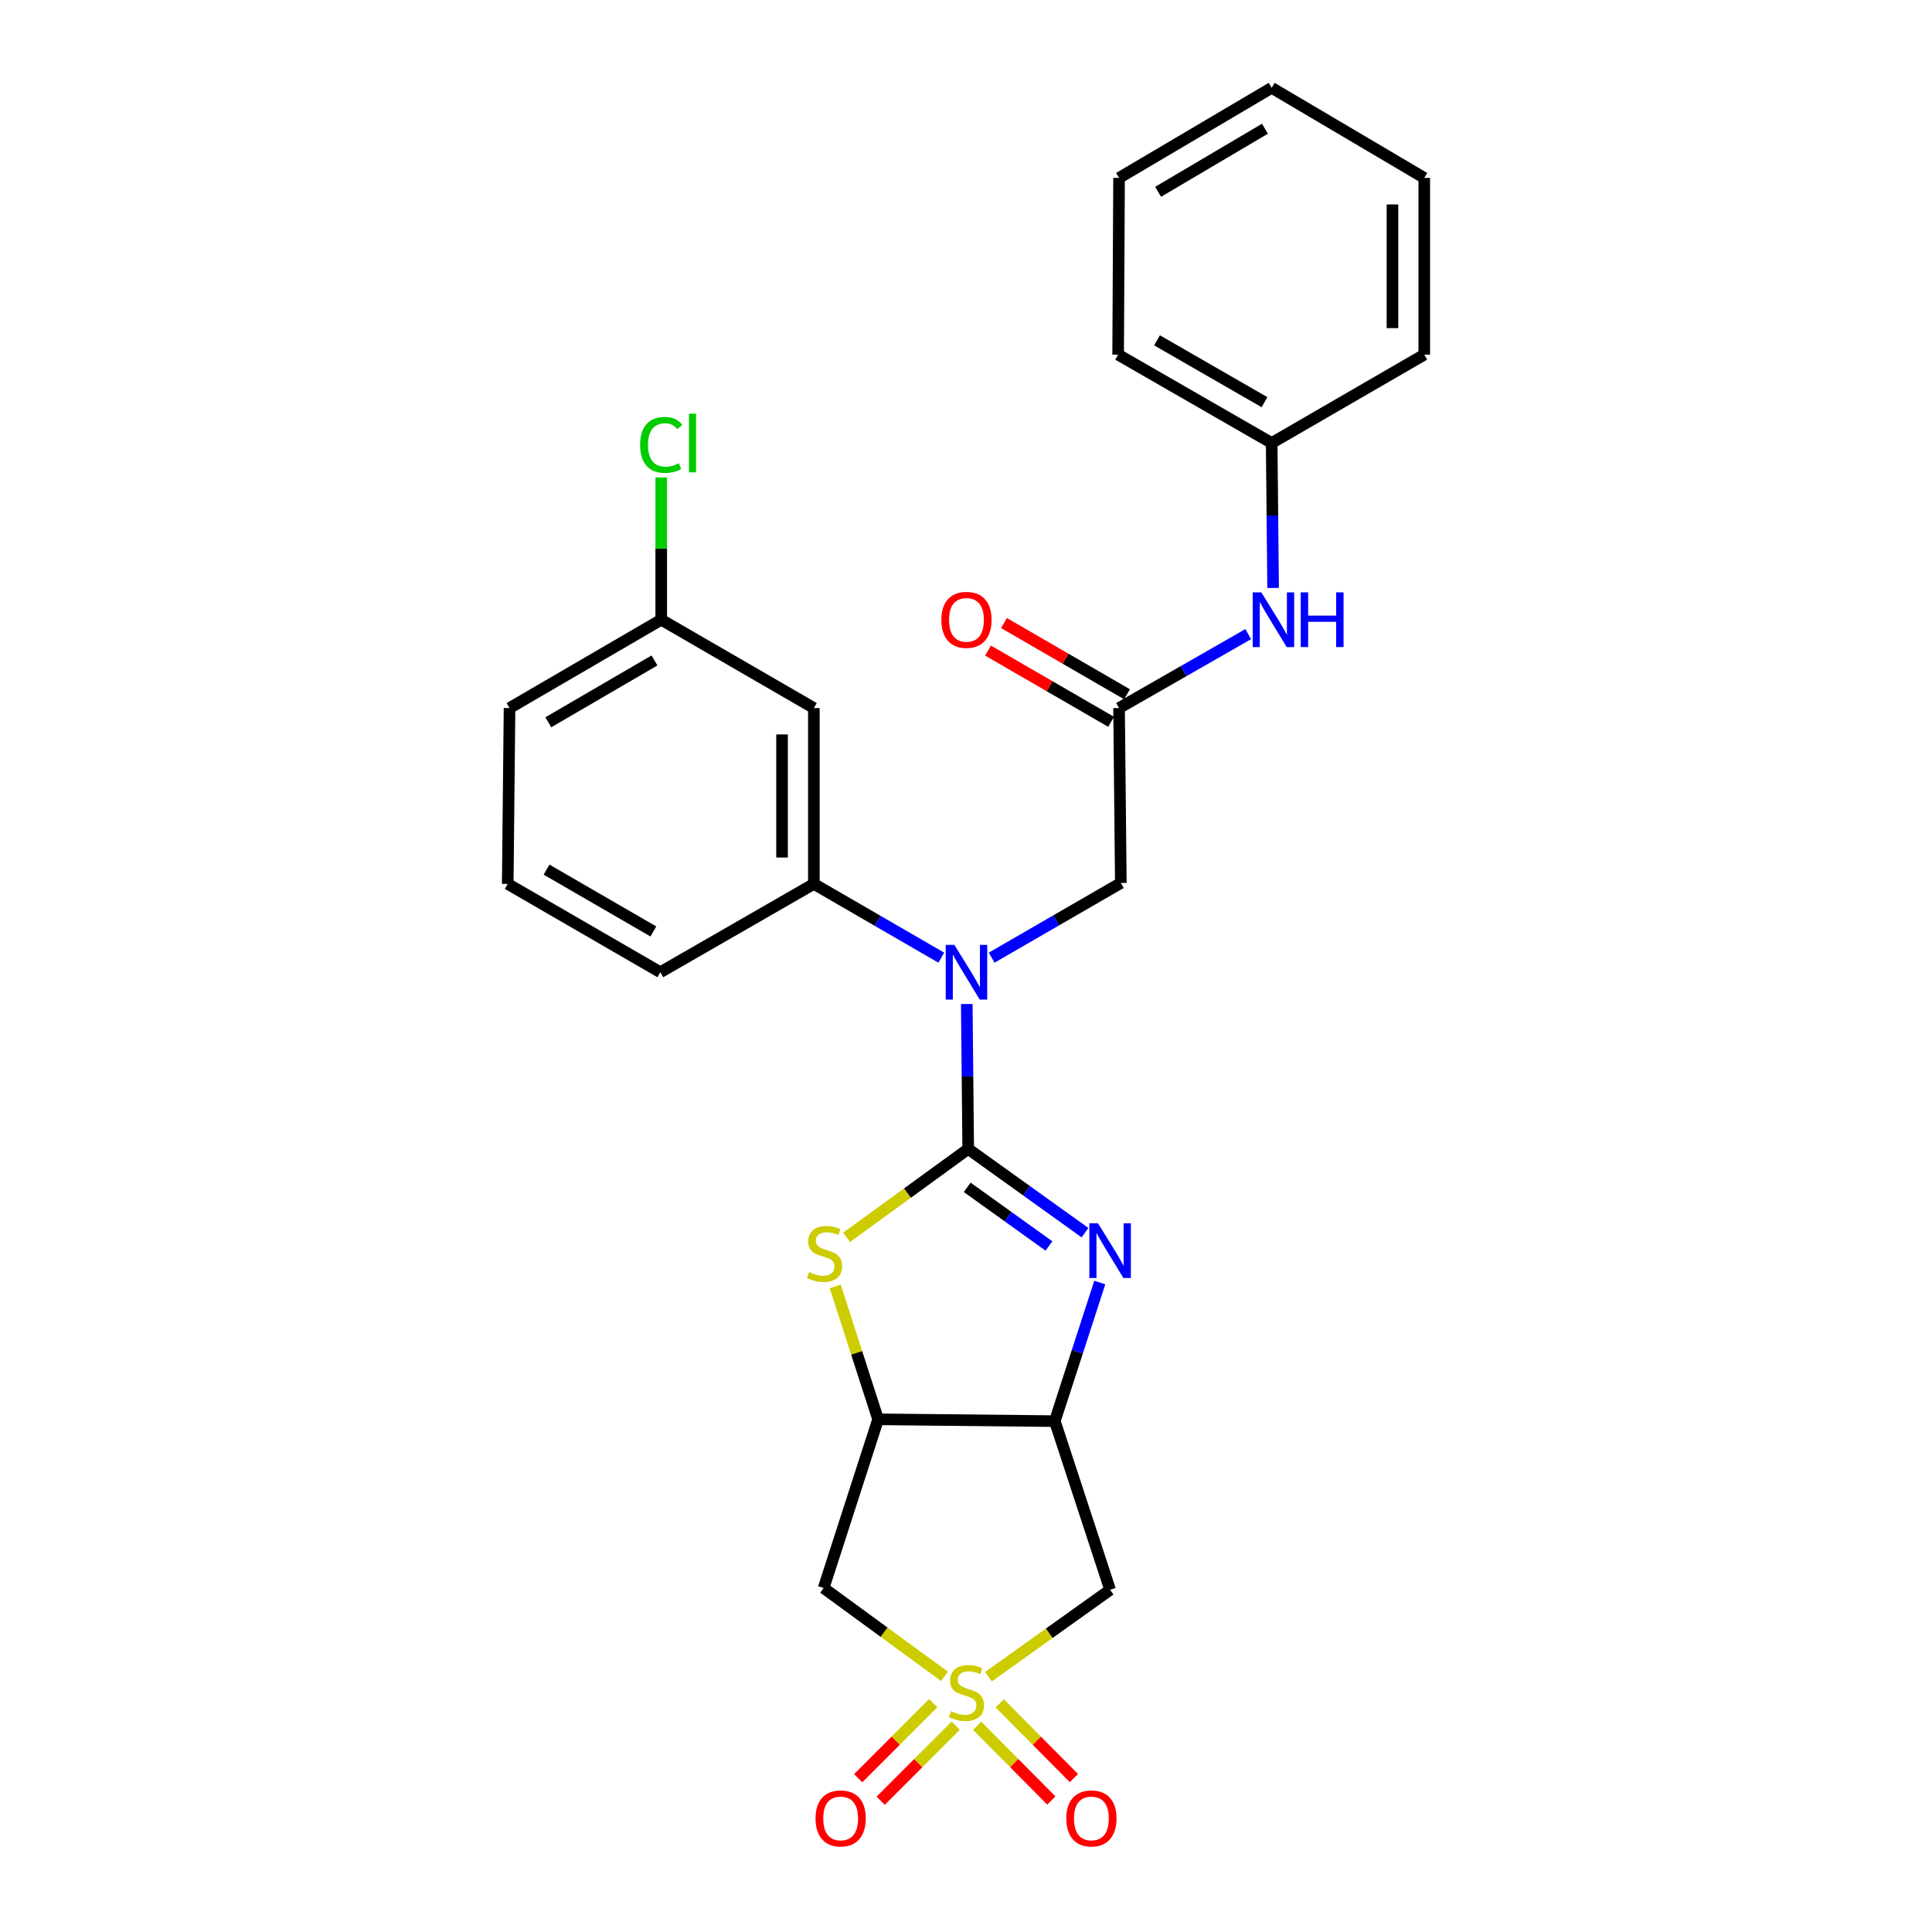 <?xml version='1.0' encoding='iso-8859-1'?>
<svg version='1.1' baseProfile='full'
              xmlns='http://www.w3.org/2000/svg'
                      xmlns:rdkit='http://www.rdkit.org/xml'
                      xmlns:xlink='http://www.w3.org/1999/xlink'
                  xml:space='preserve'
width='1000px' height='1000px' viewBox='0 0 1000 1000'>
<!-- END OF HEADER -->
<rect style='opacity:1.0;fill:#FFFFFF;stroke:none' width='1000' height='1000' x='0' y='0'> </rect>
<path class='bond-1' d='M 501.143,594.687 L 531.369,616.357' style='fill:none;fill-rule:evenodd;stroke:#000000;stroke-width:6px;stroke-linecap:butt;stroke-linejoin:miter;stroke-opacity:1' />
<path class='bond-1' d='M 531.369,616.357 L 561.594,638.027' style='fill:none;fill-rule:evenodd;stroke:#0000FF;stroke-width:6px;stroke-linecap:butt;stroke-linejoin:miter;stroke-opacity:1' />
<path class='bond-1' d='M 500.618,614.569 L 521.776,629.738' style='fill:none;fill-rule:evenodd;stroke:#000000;stroke-width:6px;stroke-linecap:butt;stroke-linejoin:miter;stroke-opacity:1' />
<path class='bond-1' d='M 521.776,629.738 L 542.933,644.907' style='fill:none;fill-rule:evenodd;stroke:#0000FF;stroke-width:6px;stroke-linecap:butt;stroke-linejoin:miter;stroke-opacity:1' />
<path class='bond-2' d='M 501.143,594.687 L 469.659,617.568' style='fill:none;fill-rule:evenodd;stroke:#000000;stroke-width:6px;stroke-linecap:butt;stroke-linejoin:miter;stroke-opacity:1' />
<path class='bond-2' d='M 469.659,617.568 L 438.174,640.45' style='fill:none;fill-rule:evenodd;stroke:#CCCC00;stroke-width:6px;stroke-linecap:butt;stroke-linejoin:miter;stroke-opacity:1' />
<path class='bond-5' d='M 501.143,594.687 L 500.772,557.18' style='fill:none;fill-rule:evenodd;stroke:#000000;stroke-width:6px;stroke-linecap:butt;stroke-linejoin:miter;stroke-opacity:1' />
<path class='bond-5' d='M 500.772,557.18 L 500.401,519.673' style='fill:none;fill-rule:evenodd;stroke:#0000FF;stroke-width:6px;stroke-linecap:butt;stroke-linejoin:miter;stroke-opacity:1' />
<path class='bond-0' d='M 488.869,867.676 L 457.59,844.815' style='fill:none;fill-rule:evenodd;stroke:#CCCC00;stroke-width:6px;stroke-linecap:butt;stroke-linejoin:miter;stroke-opacity:1' />
<path class='bond-0' d='M 457.59,844.815 L 426.312,821.954' style='fill:none;fill-rule:evenodd;stroke:#000000;stroke-width:6px;stroke-linecap:butt;stroke-linejoin:miter;stroke-opacity:1' />
<path class='bond-10' d='M 483.033,881.553 L 463.615,900.978' style='fill:none;fill-rule:evenodd;stroke:#CCCC00;stroke-width:6px;stroke-linecap:butt;stroke-linejoin:miter;stroke-opacity:1' />
<path class='bond-10' d='M 463.615,900.978 L 444.198,920.404' style='fill:none;fill-rule:evenodd;stroke:#FF0000;stroke-width:6px;stroke-linecap:butt;stroke-linejoin:miter;stroke-opacity:1' />
<path class='bond-10' d='M 494.677,893.193 L 475.26,912.618' style='fill:none;fill-rule:evenodd;stroke:#CCCC00;stroke-width:6px;stroke-linecap:butt;stroke-linejoin:miter;stroke-opacity:1' />
<path class='bond-10' d='M 475.26,912.618 L 455.843,932.044' style='fill:none;fill-rule:evenodd;stroke:#FF0000;stroke-width:6px;stroke-linecap:butt;stroke-linejoin:miter;stroke-opacity:1' />
<path class='bond-11' d='M 505.77,893.243 L 524.972,912.586' style='fill:none;fill-rule:evenodd;stroke:#CCCC00;stroke-width:6px;stroke-linecap:butt;stroke-linejoin:miter;stroke-opacity:1' />
<path class='bond-11' d='M 524.972,912.586 L 544.174,931.929' style='fill:none;fill-rule:evenodd;stroke:#FF0000;stroke-width:6px;stroke-linecap:butt;stroke-linejoin:miter;stroke-opacity:1' />
<path class='bond-11' d='M 517.455,881.644 L 536.657,900.987' style='fill:none;fill-rule:evenodd;stroke:#CCCC00;stroke-width:6px;stroke-linecap:butt;stroke-linejoin:miter;stroke-opacity:1' />
<path class='bond-11' d='M 536.657,900.987 L 555.858,920.33' style='fill:none;fill-rule:evenodd;stroke:#FF0000;stroke-width:6px;stroke-linecap:butt;stroke-linejoin:miter;stroke-opacity:1' />
<path class='bond-28' d='M 511.602,867.868 L 543.098,845.373' style='fill:none;fill-rule:evenodd;stroke:#CCCC00;stroke-width:6px;stroke-linecap:butt;stroke-linejoin:miter;stroke-opacity:1' />
<path class='bond-28' d='M 543.098,845.373 L 574.594,822.878' style='fill:none;fill-rule:evenodd;stroke:#000000;stroke-width:6px;stroke-linecap:butt;stroke-linejoin:miter;stroke-opacity:1' />
<path class='bond-3' d='M 569.247,663.825 L 557.605,699.702' style='fill:none;fill-rule:evenodd;stroke:#0000FF;stroke-width:6px;stroke-linecap:butt;stroke-linejoin:miter;stroke-opacity:1' />
<path class='bond-3' d='M 557.605,699.702 L 545.964,735.578' style='fill:none;fill-rule:evenodd;stroke:#000000;stroke-width:6px;stroke-linecap:butt;stroke-linejoin:miter;stroke-opacity:1' />
<path class='bond-4' d='M 432.323,665.855 L 443.413,700.246' style='fill:none;fill-rule:evenodd;stroke:#CCCC00;stroke-width:6px;stroke-linecap:butt;stroke-linejoin:miter;stroke-opacity:1' />
<path class='bond-4' d='M 443.413,700.246 L 454.503,734.636' style='fill:none;fill-rule:evenodd;stroke:#000000;stroke-width:6px;stroke-linecap:butt;stroke-linejoin:miter;stroke-opacity:1' />
<path class='bond-6' d='M 545.964,735.578 L 574.594,822.878' style='fill:none;fill-rule:evenodd;stroke:#000000;stroke-width:6px;stroke-linecap:butt;stroke-linejoin:miter;stroke-opacity:1' />
<path class='bond-27' d='M 545.964,735.578 L 454.503,734.636' style='fill:none;fill-rule:evenodd;stroke:#000000;stroke-width:6px;stroke-linecap:butt;stroke-linejoin:miter;stroke-opacity:1' />
<path class='bond-7' d='M 454.503,734.636 L 426.312,821.954' style='fill:none;fill-rule:evenodd;stroke:#000000;stroke-width:6px;stroke-linecap:butt;stroke-linejoin:miter;stroke-opacity:1' />
<path class='bond-8' d='M 487.216,495.689 L 454.235,476.599' style='fill:none;fill-rule:evenodd;stroke:#0000FF;stroke-width:6px;stroke-linecap:butt;stroke-linejoin:miter;stroke-opacity:1' />
<path class='bond-8' d='M 454.235,476.599 L 421.253,457.509' style='fill:none;fill-rule:evenodd;stroke:#000000;stroke-width:6px;stroke-linecap:butt;stroke-linejoin:miter;stroke-opacity:1' />
<path class='bond-12' d='M 513.285,495.683 L 546.711,476.358' style='fill:none;fill-rule:evenodd;stroke:#0000FF;stroke-width:6px;stroke-linecap:butt;stroke-linejoin:miter;stroke-opacity:1' />
<path class='bond-12' d='M 546.711,476.358 L 580.137,457.034' style='fill:none;fill-rule:evenodd;stroke:#000000;stroke-width:6px;stroke-linecap:butt;stroke-linejoin:miter;stroke-opacity:1' />
<path class='bond-13' d='M 421.253,457.509 L 421.253,366.487' style='fill:none;fill-rule:evenodd;stroke:#000000;stroke-width:6px;stroke-linecap:butt;stroke-linejoin:miter;stroke-opacity:1' />
<path class='bond-13' d='M 404.789,443.856 L 404.789,380.141' style='fill:none;fill-rule:evenodd;stroke:#000000;stroke-width:6px;stroke-linecap:butt;stroke-linejoin:miter;stroke-opacity:1' />
<path class='bond-19' d='M 421.253,457.509 L 341.784,503.226' style='fill:none;fill-rule:evenodd;stroke:#000000;stroke-width:6px;stroke-linecap:butt;stroke-linejoin:miter;stroke-opacity:1' />
<path class='bond-9' d='M 579.222,366.487 L 580.137,457.034' style='fill:none;fill-rule:evenodd;stroke:#000000;stroke-width:6px;stroke-linecap:butt;stroke-linejoin:miter;stroke-opacity:1' />
<path class='bond-14' d='M 579.222,366.487 L 612.651,347.356' style='fill:none;fill-rule:evenodd;stroke:#000000;stroke-width:6px;stroke-linecap:butt;stroke-linejoin:miter;stroke-opacity:1' />
<path class='bond-14' d='M 612.651,347.356 L 646.08,328.225' style='fill:none;fill-rule:evenodd;stroke:#0000FF;stroke-width:6px;stroke-linecap:butt;stroke-linejoin:miter;stroke-opacity:1' />
<path class='bond-15' d='M 583.347,359.363 L 551.495,340.923' style='fill:none;fill-rule:evenodd;stroke:#000000;stroke-width:6px;stroke-linecap:butt;stroke-linejoin:miter;stroke-opacity:1' />
<path class='bond-15' d='M 551.495,340.923 L 519.644,322.484' style='fill:none;fill-rule:evenodd;stroke:#FF0000;stroke-width:6px;stroke-linecap:butt;stroke-linejoin:miter;stroke-opacity:1' />
<path class='bond-15' d='M 575.098,373.612 L 543.246,355.172' style='fill:none;fill-rule:evenodd;stroke:#000000;stroke-width:6px;stroke-linecap:butt;stroke-linejoin:miter;stroke-opacity:1' />
<path class='bond-15' d='M 543.246,355.172 L 511.395,336.733' style='fill:none;fill-rule:evenodd;stroke:#FF0000;stroke-width:6px;stroke-linecap:butt;stroke-linejoin:miter;stroke-opacity:1' />
<path class='bond-16' d='M 421.253,366.487 L 342.251,320.761' style='fill:none;fill-rule:evenodd;stroke:#000000;stroke-width:6px;stroke-linecap:butt;stroke-linejoin:miter;stroke-opacity:1' />
<path class='bond-17' d='M 658.959,304.315 L 658.587,266.808' style='fill:none;fill-rule:evenodd;stroke:#0000FF;stroke-width:6px;stroke-linecap:butt;stroke-linejoin:miter;stroke-opacity:1' />
<path class='bond-17' d='M 658.587,266.808 L 658.216,229.3' style='fill:none;fill-rule:evenodd;stroke:#000000;stroke-width:6px;stroke-linecap:butt;stroke-linejoin:miter;stroke-opacity:1' />
<path class='bond-18' d='M 342.251,320.761 L 342.251,283.944' style='fill:none;fill-rule:evenodd;stroke:#000000;stroke-width:6px;stroke-linecap:butt;stroke-linejoin:miter;stroke-opacity:1' />
<path class='bond-18' d='M 342.251,283.944 L 342.251,247.127' style='fill:none;fill-rule:evenodd;stroke:#00CC00;stroke-width:6px;stroke-linecap:butt;stroke-linejoin:miter;stroke-opacity:1' />
<path class='bond-29' d='M 342.251,320.761 L 263.733,366.487' style='fill:none;fill-rule:evenodd;stroke:#000000;stroke-width:6px;stroke-linecap:butt;stroke-linejoin:miter;stroke-opacity:1' />
<path class='bond-29' d='M 338.759,341.848 L 283.796,373.856' style='fill:none;fill-rule:evenodd;stroke:#000000;stroke-width:6px;stroke-linecap:butt;stroke-linejoin:miter;stroke-opacity:1' />
<path class='bond-22' d='M 658.216,229.3 L 578.747,183.565' style='fill:none;fill-rule:evenodd;stroke:#000000;stroke-width:6px;stroke-linecap:butt;stroke-linejoin:miter;stroke-opacity:1' />
<path class='bond-22' d='M 654.508,208.17 L 598.88,176.155' style='fill:none;fill-rule:evenodd;stroke:#000000;stroke-width:6px;stroke-linecap:butt;stroke-linejoin:miter;stroke-opacity:1' />
<path class='bond-23' d='M 658.216,229.3 L 737.2,183.565' style='fill:none;fill-rule:evenodd;stroke:#000000;stroke-width:6px;stroke-linecap:butt;stroke-linejoin:miter;stroke-opacity:1' />
<path class='bond-20' d='M 341.784,503.226 L 262.8,457.509' style='fill:none;fill-rule:evenodd;stroke:#000000;stroke-width:6px;stroke-linecap:butt;stroke-linejoin:miter;stroke-opacity:1' />
<path class='bond-20' d='M 338.184,482.119 L 282.895,450.117' style='fill:none;fill-rule:evenodd;stroke:#000000;stroke-width:6px;stroke-linecap:butt;stroke-linejoin:miter;stroke-opacity:1' />
<path class='bond-21' d='M 262.8,457.509 L 263.733,366.487' style='fill:none;fill-rule:evenodd;stroke:#000000;stroke-width:6px;stroke-linecap:butt;stroke-linejoin:miter;stroke-opacity:1' />
<path class='bond-24' d='M 578.747,183.565 L 579.222,92.095' style='fill:none;fill-rule:evenodd;stroke:#000000;stroke-width:6px;stroke-linecap:butt;stroke-linejoin:miter;stroke-opacity:1' />
<path class='bond-25' d='M 737.2,183.565 L 737.2,92.095' style='fill:none;fill-rule:evenodd;stroke:#000000;stroke-width:6px;stroke-linecap:butt;stroke-linejoin:miter;stroke-opacity:1' />
<path class='bond-25' d='M 720.736,169.845 L 720.736,105.816' style='fill:none;fill-rule:evenodd;stroke:#000000;stroke-width:6px;stroke-linecap:butt;stroke-linejoin:miter;stroke-opacity:1' />
<path class='bond-30' d='M 579.222,92.095 L 658.216,45.455' style='fill:none;fill-rule:evenodd;stroke:#000000;stroke-width:6px;stroke-linecap:butt;stroke-linejoin:miter;stroke-opacity:1' />
<path class='bond-30' d='M 599.442,99.277 L 654.738,66.628' style='fill:none;fill-rule:evenodd;stroke:#000000;stroke-width:6px;stroke-linecap:butt;stroke-linejoin:miter;stroke-opacity:1' />
<path class='bond-26' d='M 737.2,92.095 L 658.216,45.455' style='fill:none;fill-rule:evenodd;stroke:#000000;stroke-width:6px;stroke-linecap:butt;stroke-linejoin:miter;stroke-opacity:1' />
<path  class='atom-1' d='M 492.238 885.705
Q 492.558 885.825, 493.878 886.385
Q 495.198 886.945, 496.638 887.305
Q 498.118 887.625, 499.558 887.625
Q 502.238 887.625, 503.798 886.345
Q 505.358 885.025, 505.358 882.745
Q 505.358 881.185, 504.558 880.225
Q 503.798 879.265, 502.598 878.745
Q 501.398 878.225, 499.398 877.625
Q 496.878 876.865, 495.358 876.145
Q 493.878 875.425, 492.798 873.905
Q 491.758 872.385, 491.758 869.825
Q 491.758 866.265, 494.158 864.065
Q 496.598 861.865, 501.398 861.865
Q 504.678 861.865, 508.398 863.425
L 507.478 866.505
Q 504.078 865.105, 501.518 865.105
Q 498.758 865.105, 497.238 866.265
Q 495.718 867.385, 495.758 869.345
Q 495.758 870.865, 496.518 871.785
Q 497.318 872.705, 498.438 873.225
Q 499.598 873.745, 501.518 874.345
Q 504.078 875.145, 505.598 875.945
Q 507.118 876.745, 508.198 878.385
Q 509.318 879.985, 509.318 882.745
Q 509.318 886.665, 506.678 888.785
Q 504.078 890.865, 499.718 890.865
Q 497.198 890.865, 495.278 890.305
Q 493.398 889.785, 491.158 888.865
L 492.238 885.705
' fill='#CCCC00'/>
<path  class='atom-2' d='M 568.334 633.186
L 577.614 648.186
Q 578.534 649.666, 580.014 652.346
Q 581.494 655.026, 581.574 655.186
L 581.574 633.186
L 585.334 633.186
L 585.334 661.506
L 581.454 661.506
L 571.494 645.106
Q 570.334 643.186, 569.094 640.986
Q 567.894 638.786, 567.534 638.106
L 567.534 661.506
L 563.854 661.506
L 563.854 633.186
L 568.334 633.186
' fill='#0000FF'/>
<path  class='atom-3' d='M 418.796 658.438
Q 419.116 658.558, 420.436 659.118
Q 421.756 659.678, 423.196 660.038
Q 424.676 660.358, 426.116 660.358
Q 428.796 660.358, 430.356 659.078
Q 431.916 657.758, 431.916 655.478
Q 431.916 653.918, 431.116 652.958
Q 430.356 651.998, 429.156 651.478
Q 427.956 650.958, 425.956 650.358
Q 423.436 649.598, 421.916 648.878
Q 420.436 648.158, 419.356 646.638
Q 418.316 645.118, 418.316 642.558
Q 418.316 638.998, 420.716 636.798
Q 423.156 634.598, 427.956 634.598
Q 431.236 634.598, 434.956 636.158
L 434.036 639.238
Q 430.636 637.838, 428.076 637.838
Q 425.316 637.838, 423.796 638.998
Q 422.276 640.118, 422.316 642.078
Q 422.316 643.598, 423.076 644.518
Q 423.876 645.438, 424.996 645.958
Q 426.156 646.478, 428.076 647.078
Q 430.636 647.878, 432.156 648.678
Q 433.676 649.478, 434.756 651.118
Q 435.876 652.718, 435.876 655.478
Q 435.876 659.398, 433.236 661.518
Q 430.636 663.598, 426.276 663.598
Q 423.756 663.598, 421.836 663.038
Q 419.956 662.518, 417.716 661.598
L 418.796 658.438
' fill='#CCCC00'/>
<path  class='atom-6' d='M 493.978 489.066
L 503.258 504.066
Q 504.178 505.546, 505.658 508.226
Q 507.138 510.906, 507.218 511.066
L 507.218 489.066
L 510.978 489.066
L 510.978 517.386
L 507.098 517.386
L 497.138 500.986
Q 495.978 499.066, 494.738 496.866
Q 493.538 494.666, 493.178 493.986
L 493.178 517.386
L 489.498 517.386
L 489.498 489.066
L 493.978 489.066
' fill='#0000FF'/>
<path  class='atom-11' d='M 422.12 941.21
Q 422.12 934.41, 425.48 930.61
Q 428.84 926.81, 435.12 926.81
Q 441.4 926.81, 444.76 930.61
Q 448.12 934.41, 448.12 941.21
Q 448.12 948.09, 444.72 952.01
Q 441.32 955.89, 435.12 955.89
Q 428.88 955.89, 425.48 952.01
Q 422.12 948.13, 422.12 941.21
M 435.12 952.69
Q 439.44 952.69, 441.76 949.81
Q 444.12 946.89, 444.12 941.21
Q 444.12 935.65, 441.76 932.85
Q 439.44 930.01, 435.12 930.01
Q 430.8 930.01, 428.44 932.81
Q 426.12 935.61, 426.12 941.21
Q 426.12 946.93, 428.44 949.81
Q 430.8 952.69, 435.12 952.69
' fill='#FF0000'/>
<path  class='atom-12' d='M 551.907 941.21
Q 551.907 934.41, 555.267 930.61
Q 558.627 926.81, 564.907 926.81
Q 571.187 926.81, 574.547 930.61
Q 577.907 934.41, 577.907 941.21
Q 577.907 948.09, 574.507 952.01
Q 571.107 955.89, 564.907 955.89
Q 558.667 955.89, 555.267 952.01
Q 551.907 948.13, 551.907 941.21
M 564.907 952.69
Q 569.227 952.69, 571.547 949.81
Q 573.907 946.89, 573.907 941.21
Q 573.907 935.65, 571.547 932.85
Q 569.227 930.01, 564.907 930.01
Q 560.587 930.01, 558.227 932.81
Q 555.907 935.61, 555.907 941.21
Q 555.907 946.93, 558.227 949.81
Q 560.587 952.69, 564.907 952.69
' fill='#FF0000'/>
<path  class='atom-15' d='M 652.861 306.601
L 662.141 321.601
Q 663.061 323.081, 664.541 325.761
Q 666.021 328.441, 666.101 328.601
L 666.101 306.601
L 669.861 306.601
L 669.861 334.921
L 665.981 334.921
L 656.021 318.521
Q 654.861 316.601, 653.621 314.401
Q 652.421 312.201, 652.061 311.521
L 652.061 334.921
L 648.381 334.921
L 648.381 306.601
L 652.861 306.601
' fill='#0000FF'/>
<path  class='atom-15' d='M 673.261 306.601
L 677.101 306.601
L 677.101 318.641
L 691.581 318.641
L 691.581 306.601
L 695.421 306.601
L 695.421 334.921
L 691.581 334.921
L 691.581 321.841
L 677.101 321.841
L 677.101 334.921
L 673.261 334.921
L 673.261 306.601
' fill='#0000FF'/>
<path  class='atom-16' d='M 487.238 320.841
Q 487.238 314.041, 490.598 310.241
Q 493.958 306.441, 500.238 306.441
Q 506.518 306.441, 509.878 310.241
Q 513.238 314.041, 513.238 320.841
Q 513.238 327.721, 509.838 331.641
Q 506.438 335.521, 500.238 335.521
Q 493.998 335.521, 490.598 331.641
Q 487.238 327.761, 487.238 320.841
M 500.238 332.321
Q 504.558 332.321, 506.878 329.441
Q 509.238 326.521, 509.238 320.841
Q 509.238 315.281, 506.878 312.481
Q 504.558 309.641, 500.238 309.641
Q 495.918 309.641, 493.558 312.441
Q 491.238 315.241, 491.238 320.841
Q 491.238 326.561, 493.558 329.441
Q 495.918 332.321, 500.238 332.321
' fill='#FF0000'/>
<path  class='atom-19' d='M 331.331 230.28
Q 331.331 223.24, 334.611 219.56
Q 337.931 215.84, 344.211 215.84
Q 350.051 215.84, 353.171 219.96
L 350.531 222.12
Q 348.251 219.12, 344.211 219.12
Q 339.931 219.12, 337.651 222
Q 335.411 224.84, 335.411 230.28
Q 335.411 235.88, 337.731 238.76
Q 340.091 241.64, 344.651 241.64
Q 347.771 241.64, 351.411 239.76
L 352.531 242.76
Q 351.051 243.72, 348.811 244.28
Q 346.571 244.84, 344.091 244.84
Q 337.931 244.84, 334.611 241.08
Q 331.331 237.32, 331.331 230.28
' fill='#00CC00'/>
<path  class='atom-19' d='M 356.611 214.12
L 360.291 214.12
L 360.291 244.48
L 356.611 244.48
L 356.611 214.12
' fill='#00CC00'/>
</svg>
